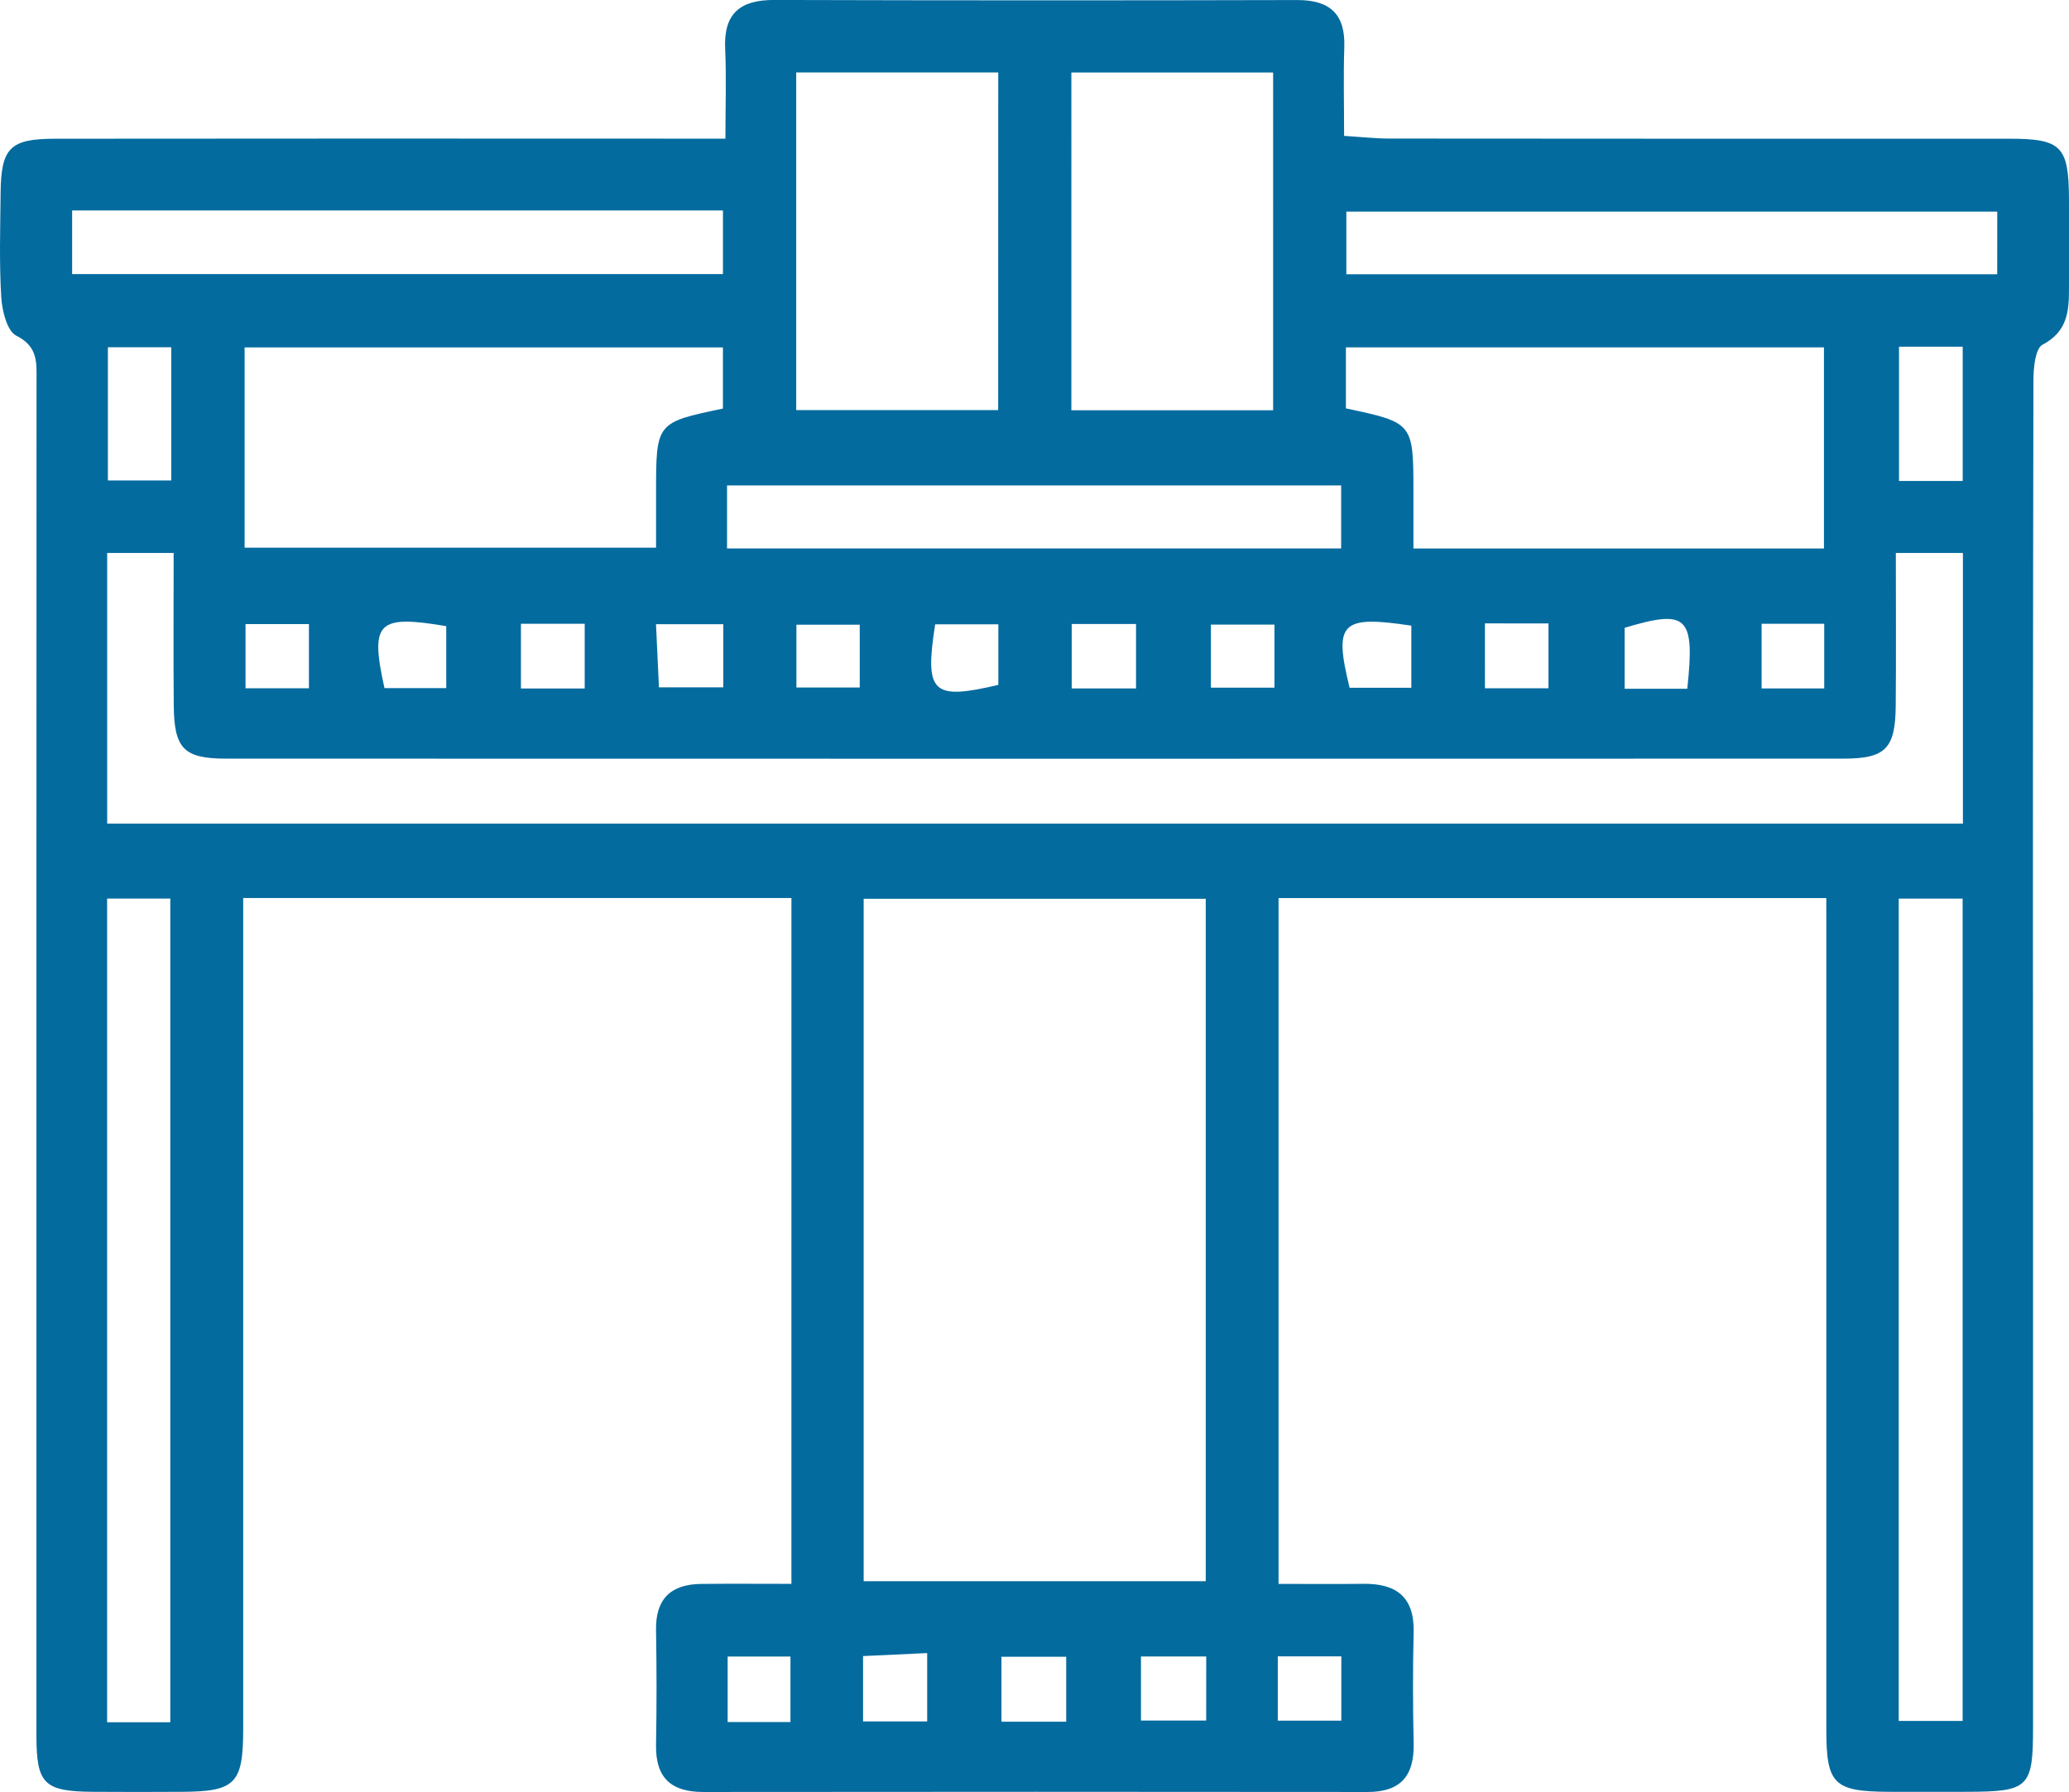 <svg xmlns="http://www.w3.org/2000/svg" width="172.59" height="149.461" viewBox="0 0 172.59 149.461"><g transform="translate(-484.683 -123.595)"><path d="M637.028,198.5H591.336V255.7c2.391,0,4.731.025,7.07-.006,2.756-.036,4.272,1.1,4.2,4.047-.079,3.093-.066,6.191,0,9.286.054,2.675-1.076,4.033-3.843,4.03q-27.7-.03-55.407,0c-2.707,0-3.995-1.193-3.948-3.927q.083-4.8,0-9.6c-.04-2.6,1.263-3.8,3.765-3.827,2.454-.026,4.908-.006,7.528-.006V198.494H504.969v3.665q0,32.813,0,65.625c0,4.582-.645,5.237-5.118,5.259-2.476.012-4.953.02-7.429,0-4.061-.036-4.694-.657-4.7-4.662q-.01-36.218,0-72.435,0-20.275.008-40.552c0-1.525.154-2.876-1.683-3.8-.781-.391-1.192-2.088-1.26-3.222-.174-2.879-.082-5.775-.054-8.664.037-3.779.776-4.539,4.55-4.542q25.846-.024,51.693-.007h4.219c0-2.675.086-5.1-.022-7.511-.132-2.946,1.265-4.064,4.095-4.056q21.822.062,43.645.007c2.712,0,4,1.17,3.908,3.93-.081,2.353-.017,4.712-.017,7.4,1.418.087,2.605.222,3.792.223q25.846.021,51.693.013c4.359,0,4.963.629,4.982,5.047.01,2.477,0,4.953,0,7.429.006,1.908-.124,3.612-2.2,4.7-.612.321-.763,1.925-.766,2.942q-.062,31.109-.032,62.219,0,25.074,0,50.148c0,5.046-.345,5.382-5.519,5.392-2.167,0-4.334.008-6.5,0-4.587-.019-5.223-.634-5.224-5.145q-.008-32.658,0-65.315Zm-80.3.058v56.921h28.534V198.56Zm86.1-28.844c0,4.334.03,8.533-.009,12.731-.033,3.588-.838,4.423-4.358,4.424q-67.464.019-134.928,0c-3.517,0-4.322-.838-4.356-4.426-.039-4.2-.009-8.4-.009-12.728h-5.544V192.29h154.8V169.716Zm-137.74-.439H539.41c0-1.69,0-3.127,0-4.563,0-5.874,0-5.874,5.578-7.04v-5.1h-39.9Zm91.866-11.619c5.631,1.2,5.632,1.2,5.633,7.044,0,1.512,0,3.023,0,4.641h34.245V152.569H596.954Zm-29-28.018H551.1V157.8h16.848Zm6.1,28.176h16.83V129.644h-16.83ZM498.888,267.241v-68.7h-5.27v68.7ZM643.07,198.547v68.582H648.4V198.547ZM490.7,146.454h54.29v-5.307H490.7Zm160.588-5.208H596.991v5.224h54.294ZM545.33,169.339h51.228V164.08H545.33Zm-46.36-16.782h-5.287v11.112h5.287Zm149.436,11.154v-11.2h-5.313v11.2ZM556.4,175.7h-5.283v5.235H556.4Zm11.562-.033h-5.269c-.9,5.739-.246,6.351,5.269,5.05Zm11.487,5.347v-5.377h-5.367v5.377Zm11.545-5.326h-5.3v5.262h5.3Zm11.418.09c-5.885-.887-6.478-.248-5.148,5.183h5.148Zm6.14-.189V181h5.3v-5.406Zm16.879,5.453c.649-6.073,0-6.65-5.226-5.085v5.085Zm6.2-5.422v5.394h5.224v-5.394ZM505.164,181h5.29v-5.351h-5.29Zm16.743-5.18c-5.75-.971-6.365-.326-5.153,5.165h5.153Zm6.231-.2v5.4h5.319v-5.4Zm11.266.036c.1,2.046.173,3.707.246,5.268h5.367v-5.268Zm11.217,91.565v-5.462h-5.24v5.462Zm6.056-.049h5.349v-5.7l-5.349.249Zm11.545.022h5.4v-5.417h-5.4Zm17.08-5.44h-5.443V267.1H585.3Zm5.971,5.355h5.3v-5.364h-5.3Z" transform="translate(0 0)" fill="#046b9f"></path></g></svg>